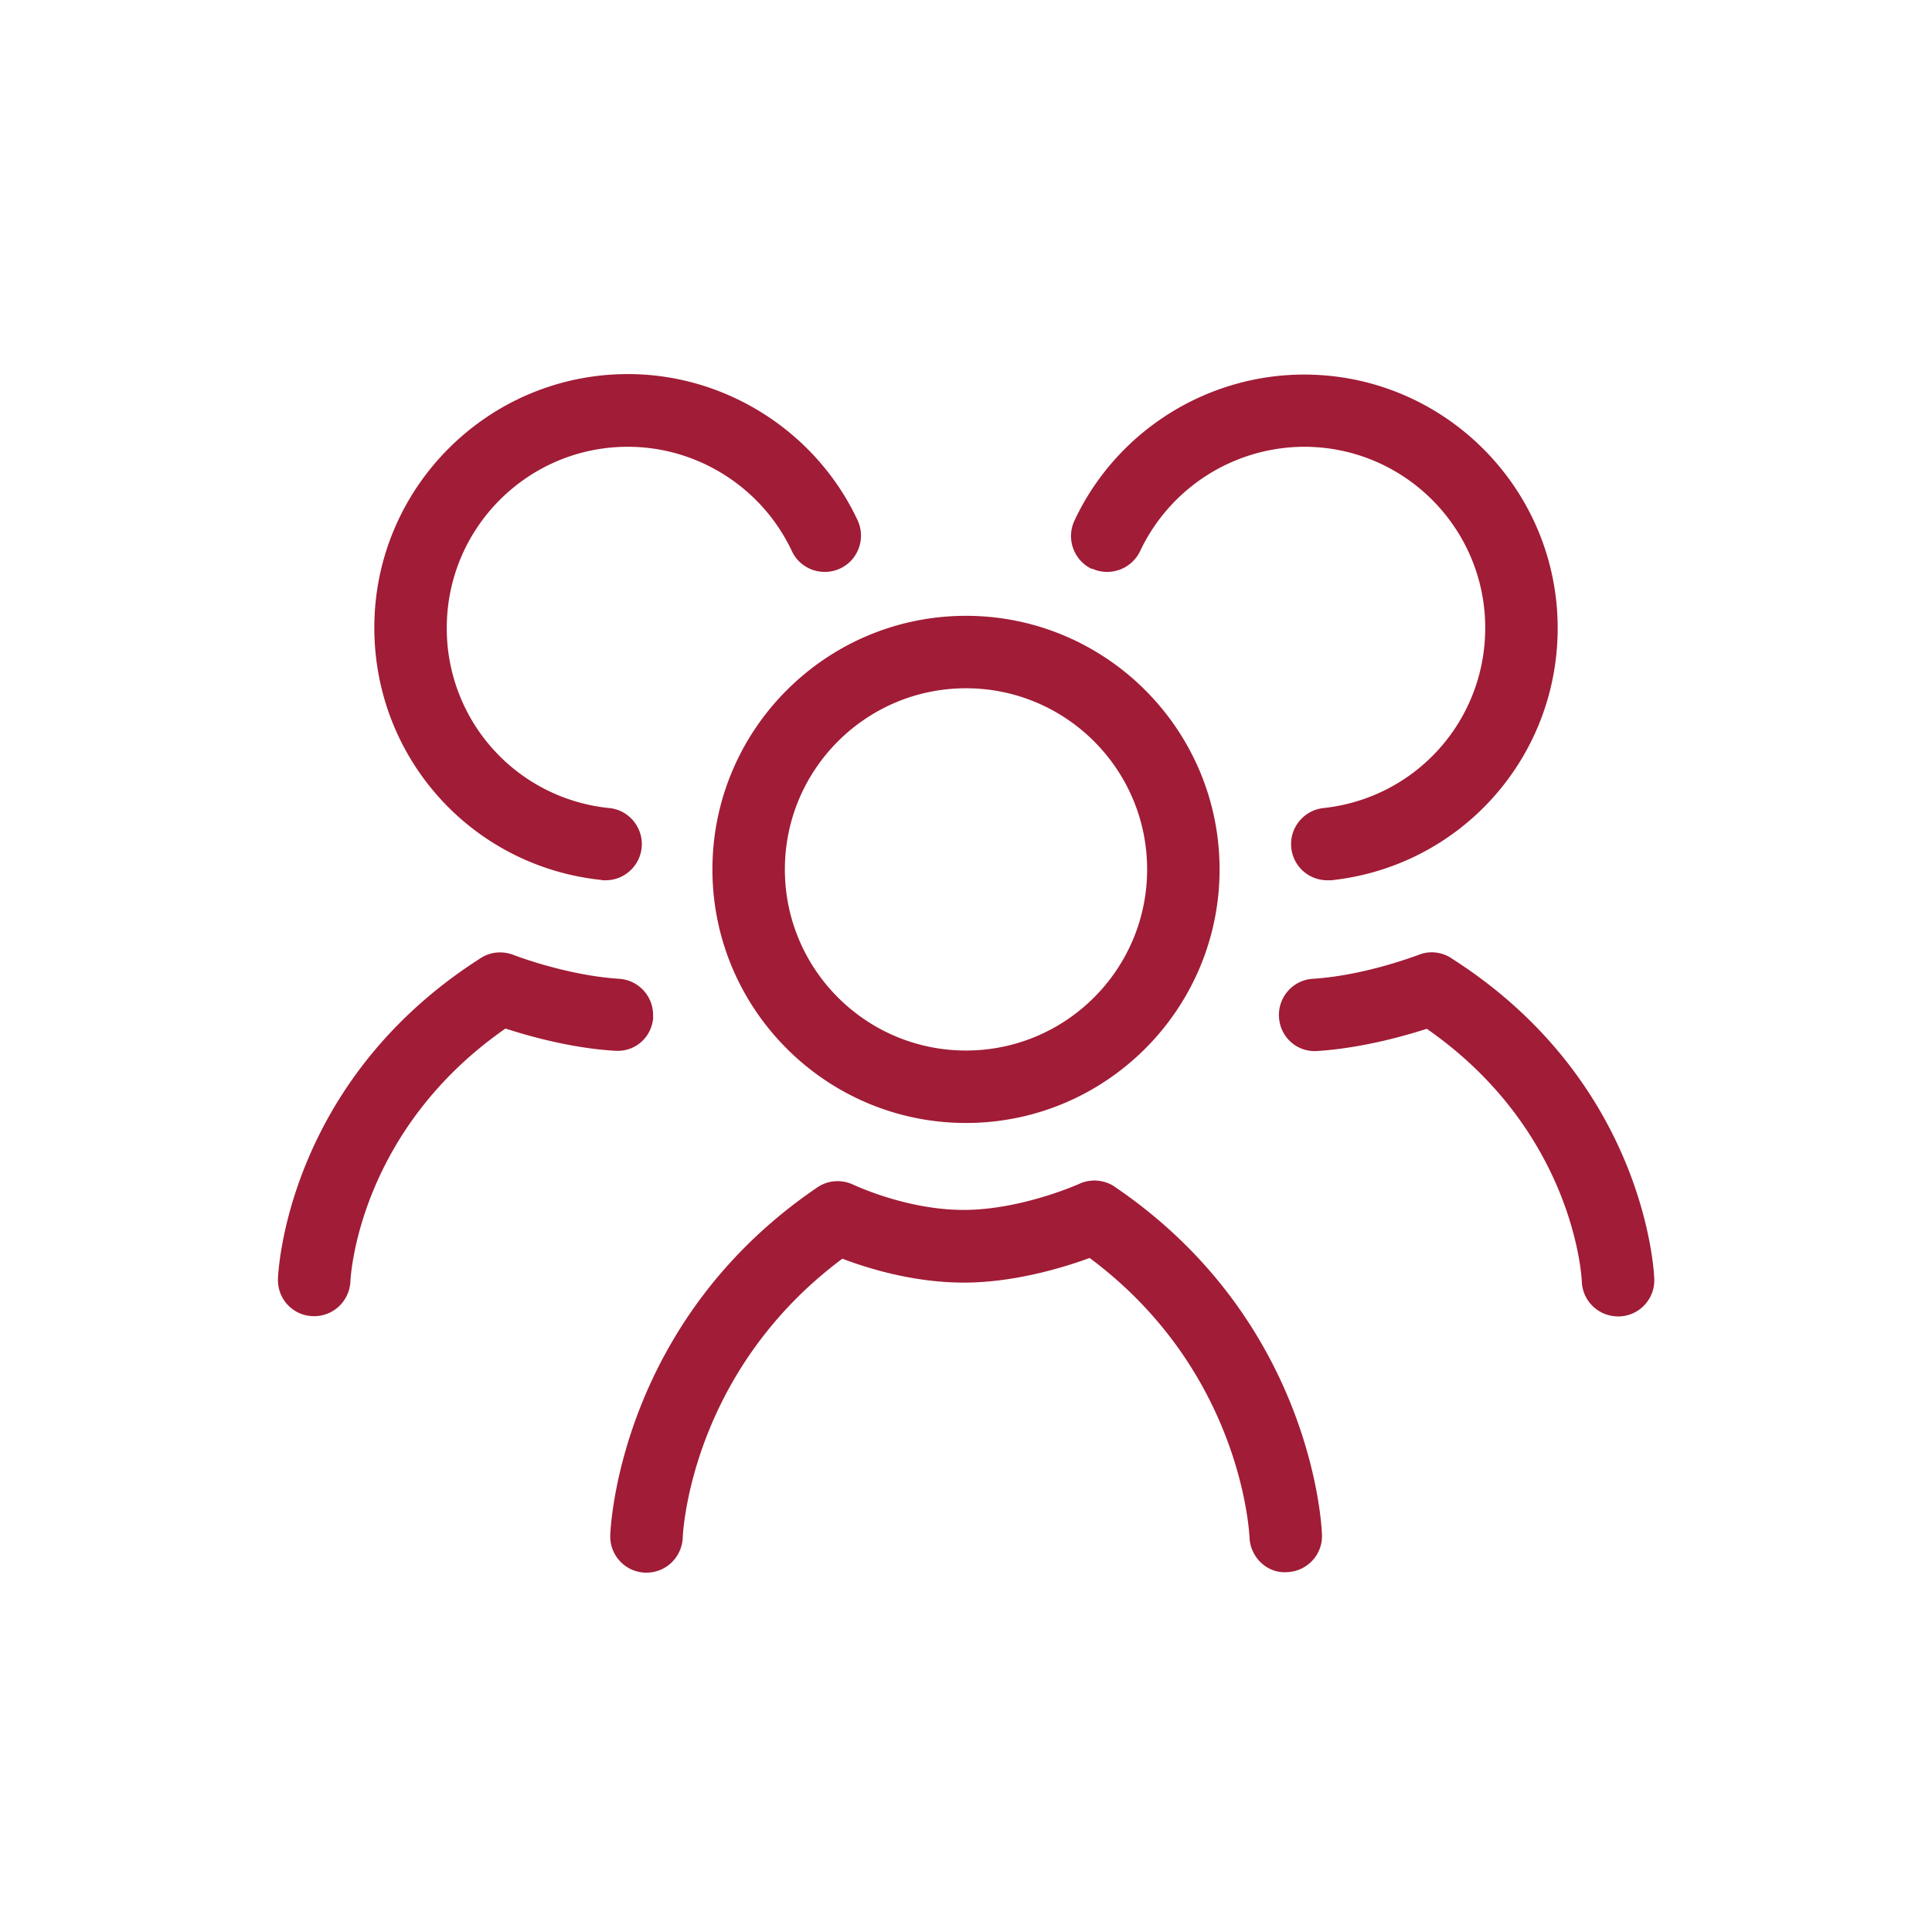 <?xml version="1.0" encoding="UTF-8"?>
<svg xmlns="http://www.w3.org/2000/svg" viewBox="0 0 80 80"><path d="M60.09 39.67c-.41-.26-.91-.31-1.35-.13-.02 0-2.18.85-4.38.99-.83.05-1.45.77-1.4 1.59.05.83.75 1.46 1.59 1.4 1.82-.12 3.57-.61 4.53-.92 6.05 4.21 6.41 10.19 6.42 10.47.03.81.7 1.44 1.5 1.44h.06c.83-.03 1.47-.73 1.44-1.55-.01-.33-.39-8.18-8.4-13.28zM27.04 42.12a1.5 1.5 0 0 0-1.4-1.59c-2.19-.14-4.36-.98-4.38-.99-.45-.17-.95-.13-1.35.13-8.01 5.1-8.39 12.95-8.4 13.28-.03.83.61 1.52 1.44 1.55h.06c.8 0 1.46-.63 1.5-1.44.01-.26.36-6.25 6.42-10.47.96.31 2.71.81 4.53.92.86.06 1.54-.58 1.59-1.4zM46.16 49.14c-.43-.29-.99-.34-1.47-.12-.02.01-2.4 1.08-4.79 1.08s-4.54-1.04-4.56-1.04c-.48-.23-1.05-.2-1.5.11-8.17 5.55-8.56 14.04-8.57 14.4-.03.83.62 1.52 1.44 1.55h.06c.8 0 1.46-.63 1.5-1.44.01-.29.36-6.9 6.61-11.56 1.05.4 2.95.99 5.03.99s4.12-.62 5.21-1.02c6.25 4.65 6.6 11.27 6.62 11.57.03.83.74 1.5 1.55 1.44.83-.03 1.48-.72 1.45-1.55-.01-.36-.4-8.85-8.57-14.4zM29.5 36c0 5.79 4.71 10.5 10.5 10.5S50.5 41.79 50.5 36 45.79 25.5 40 25.5 29.5 30.21 29.5 36zM40 28.5c4.14 0 7.5 3.36 7.5 7.5s-3.36 7.5-7.5 7.5-7.5-3.36-7.5-7.5 3.36-7.5 7.5-7.5z" style="fill: #a11c36;"/><path d="M24.93 36.45h.15c.76 0 1.41-.58 1.49-1.35.08-.82-.52-1.56-1.34-1.64A7.472 7.472 0 0 1 18.5 26c0-4.14 3.36-7.5 7.5-7.5 2.9 0 5.56 1.7 6.79 4.32.35.75 1.25 1.07 2 .72s1.07-1.25.72-2c-1.72-3.67-5.46-6.05-9.51-6.05-5.79 0-10.5 4.71-10.5 10.5 0 5.41 4.05 9.9 9.43 10.45zM45.21 23.54c.75.35 1.64.03 2-.72A7.542 7.542 0 0 1 54 18.5c4.14 0 7.5 3.36 7.5 7.5 0 3.85-2.88 7.05-6.7 7.46-.82.09-1.42.83-1.33 1.65.08.77.73 1.34 1.49 1.34h.16c5.35-.57 9.38-5.06 9.38-10.44 0-5.79-4.71-10.5-10.5-10.5-4.06 0-7.79 2.37-9.51 6.05-.35.75-.03 1.64.72 2z" style="fill: #a11c36;"/></svg>
